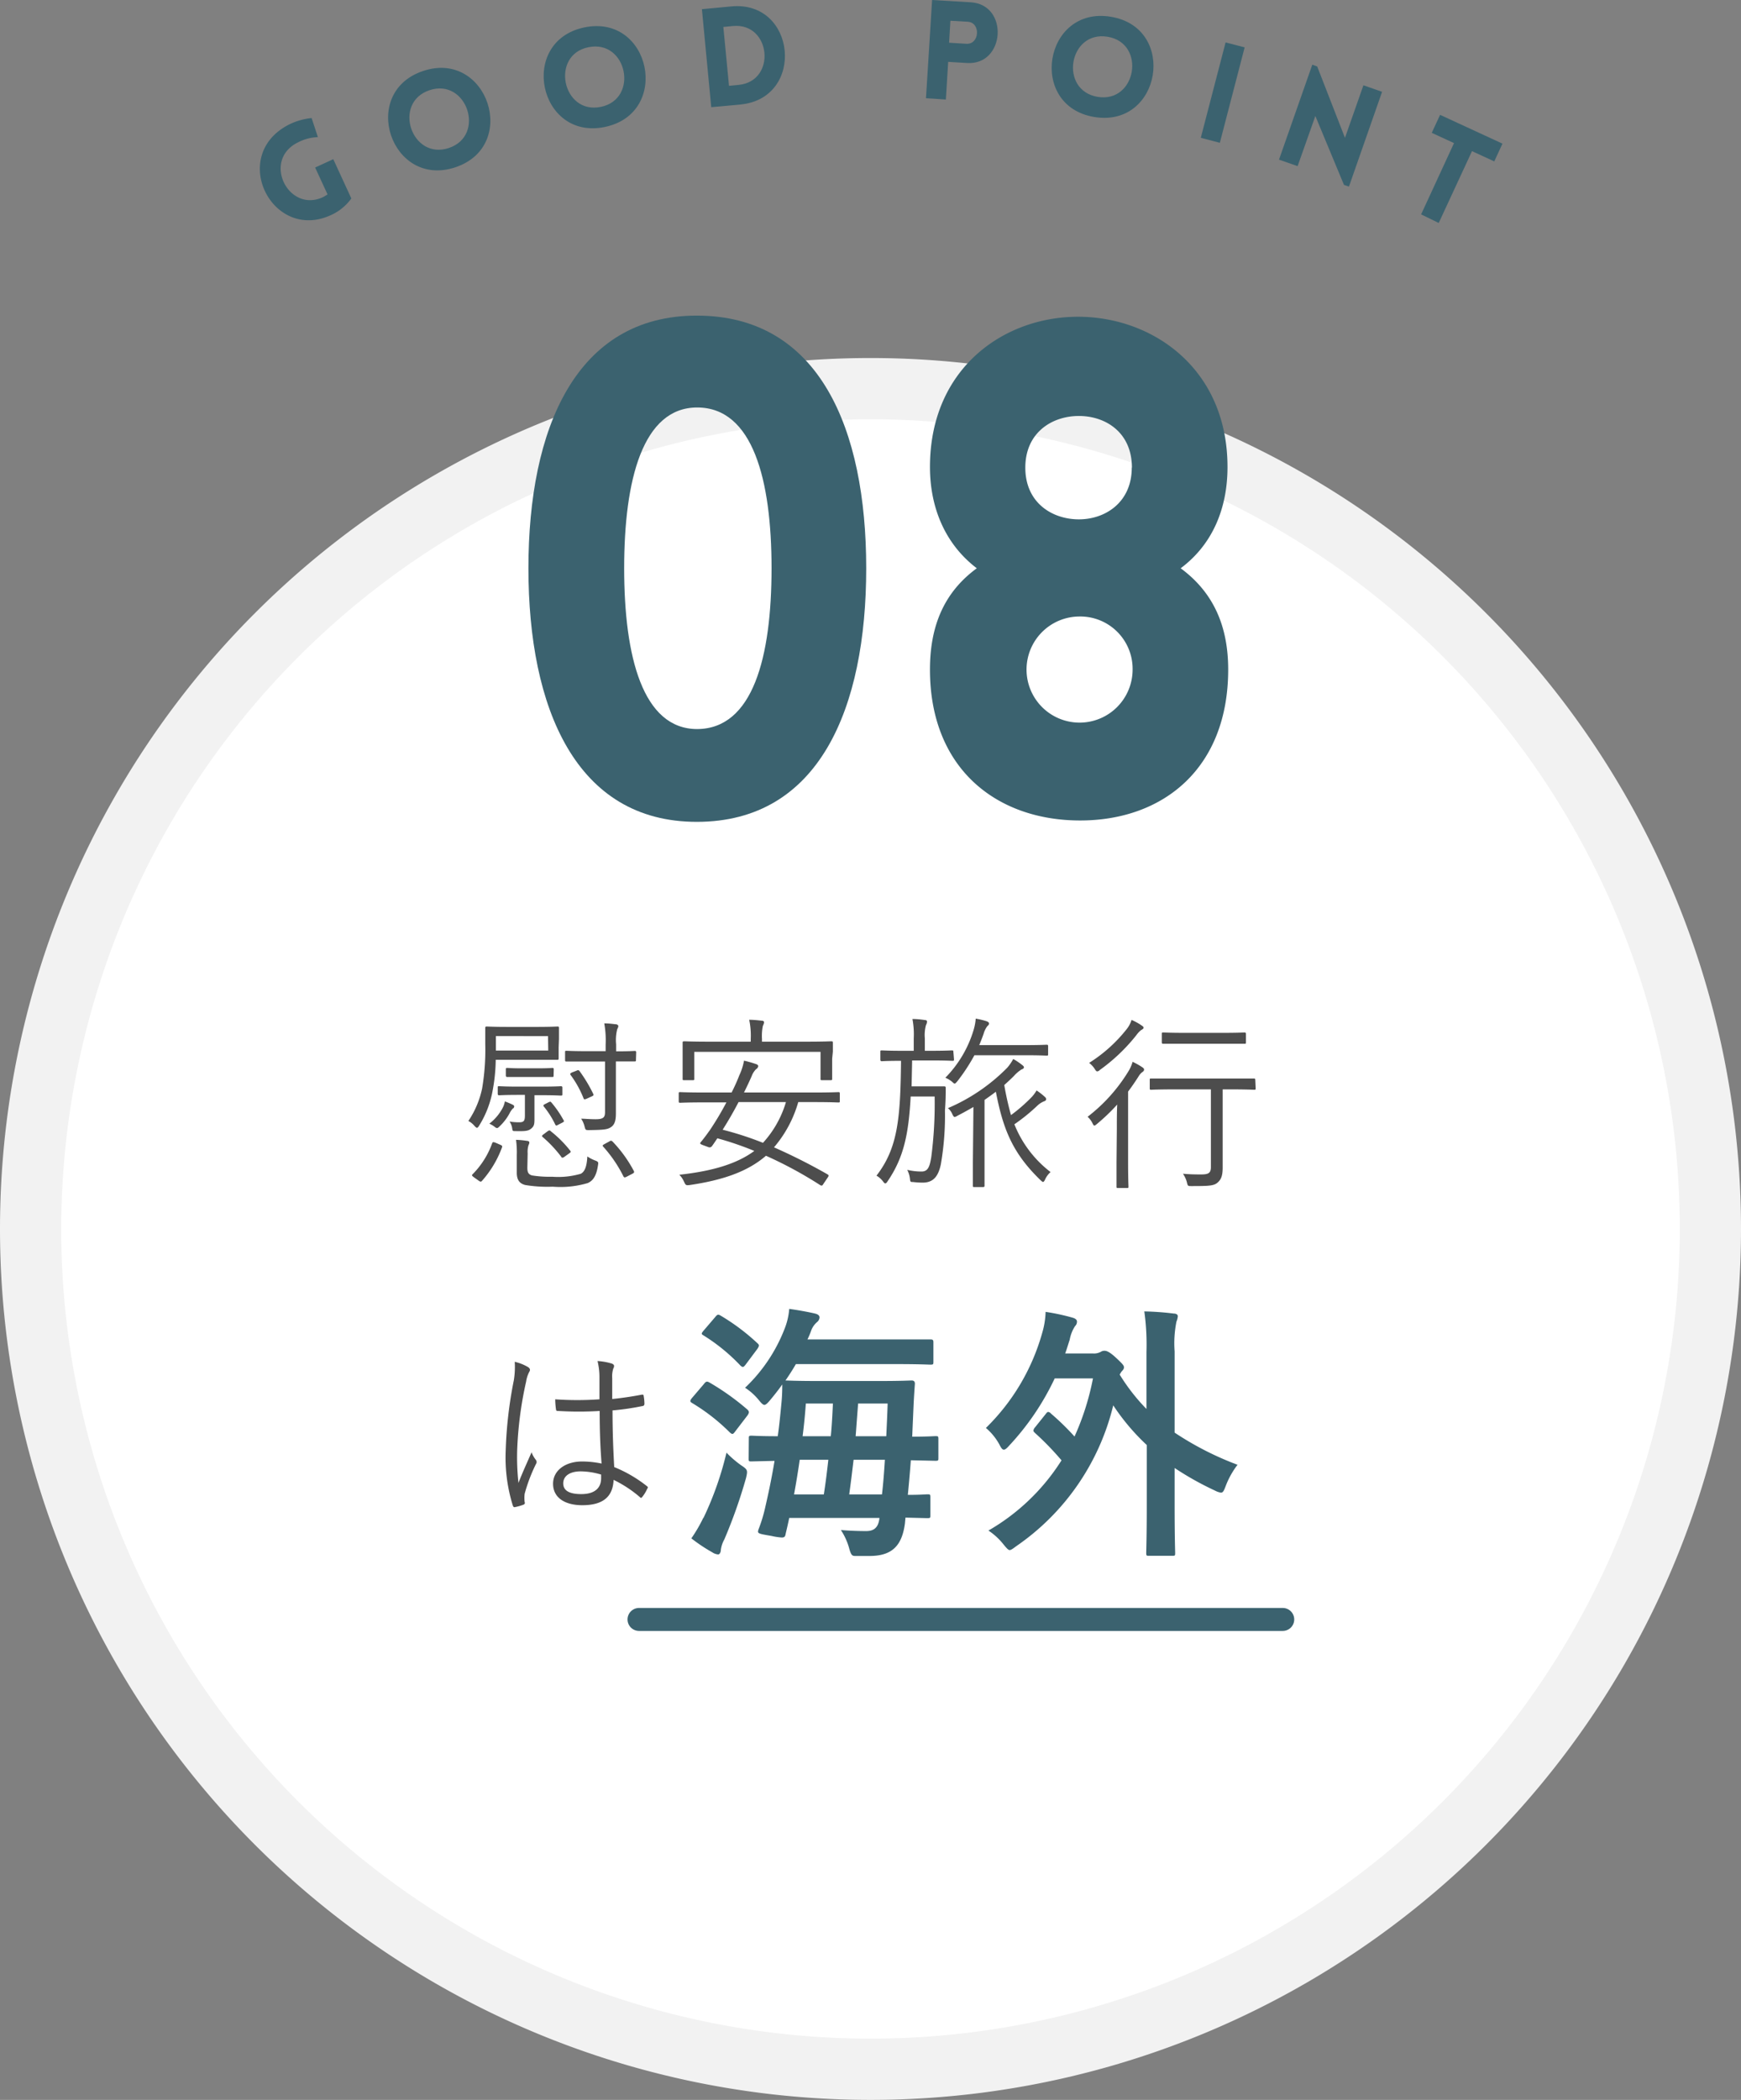 <svg xmlns="http://www.w3.org/2000/svg" viewBox="0 0 227.5 274.26"><rect x="0" y="0" width="227.5" height="274.26" fill="#808080" stroke="none"/><g style="isolation:isolate"><g id="Layer_2" data-name="Layer 2"><g id="Layer_1-2" data-name="Layer 1"><circle cx="113.75" cy="160.51" r="109.75" transform="translate(-80.18 127.44) rotate(-45)" fill="#fff"/><path d="M113.75,54.76A105.75,105.75,0,1,1,8,160.51,105.87,105.87,0,0,1,113.75,54.76m0-8h0A113.75,113.75,0,0,0,0,160.51H0A113.75,113.75,0,0,0,113.75,274.26h0A113.75,113.75,0,0,0,227.5,160.51h0A113.75,113.75,0,0,0,113.75,46.76Z" fill="#f2f2f2"/><path d="M69.05,74.22c0-18.27,6.21-33,22-33,16,0,22.14,14.76,22.14,33s-6.12,33.12-22.14,33.12C75.26,107.34,69.05,92.49,69.05,74.22Zm31.77,0c0-11.52-2.43-21-9.72-21-7.11,0-9.54,9.45-9.54,21s2.43,21,9.54,21C98.39,95.19,100.82,85.83,100.82,74.22Z" fill="#3b626f"/><path d="M154.28,74.22c4.41,3.24,6.21,7.74,6.21,13.23,0,12.87-8.46,19.71-19.35,19.71s-19.62-6.75-19.62-19.71c0-5.49,1.71-10,6.12-13.23-4.14-3.15-6.12-7.92-6.12-13.23,0-12.87,9.63-19.62,19.35-19.62S160.4,48.12,160.4,61C160.4,66.3,158.51,71.07,154.28,74.22ZM148,87.45a6.84,6.84,0,0,0-7-6.93,6.93,6.93,0,1,0,7,6.93Zm-.09-26.37c0-4.59-3.42-6.75-6.93-6.75s-7,2.16-7,6.75,3.51,6.75,7,6.75S147.89,65.58,147.89,61.08Z" fill="#3b626f"/><g style="mix-blend-mode:multiply"><path d="M43.25,28.09c-7.71,3.56-13.42-7.82-5.45-11.84a8.52,8.52,0,0,1,2.92-.83l.82,2.49a6.14,6.14,0,0,0-2.65.71c-4.65,2.33-1.22,9.21,3.29,7.14a5.63,5.63,0,0,0,.62-.37l-1.62-3.51,2.37-1.09,2.36,5.13A6.63,6.63,0,0,1,43.25,28.09Z" fill="#3b626f"/><path d="M55.29,9.27c8.4-2.81,12.61,9.78,4.21,12.58S46.89,12.08,55.29,9.27Zm.84,2.51c-4.88,1.63-2.36,9.18,2.52,7.55S61,10.15,56.13,11.78Z" fill="#3b626f"/><path d="M76.36,3.58c8.67-1.8,11.37,11.18,2.69,13S67.68,5.38,76.36,3.58Zm.53,2.59c-5,1-3.42,8.83,1.62,7.79S81.93,5.12,76.89,6.17Z" fill="#3b626f"/><path d="M96.75,13.65,92.94,14,91.72,1.2,95.53.84C104.06,0,105.28,12.83,96.75,13.65ZM94.52,3.52l.74,7.69,1.25-.12c5-.48,4.25-8.16-.73-7.69Z" fill="#3b626f"/><path d="M121,12.83,121.8,0l5.06.3c5,.31,4.5,8.23-.48,7.93l-2.48-.15L123.6,13Zm5.28-7.11c1.73.1,1.9-2.77.18-2.88l-2.27-.13-.17,2.87Z" fill="#3b626f"/><path d="M145.16,2.19c8.74,1.45,6.57,14.54-2.17,13.09S136.43.74,145.16,2.19Zm-.43,2.61c-5.08-.84-6.38,7-1.3,7.85S149.81,5.64,144.73,4.8Z" fill="#3b626f"/><path d="M156.91,18l3.24-12.46,2.49.65L159.4,18.65Z" fill="#3b626f"/><path d="M169.56,21.7l-2.43-.85,4.35-12.4.64.23L175.75,18l2.41-6.86,2.44.85-4.33,12.38-.65-.22-3.74-9Z" fill="#3b626f"/><path d="M185.7,28,190,18.69l-2.91-1.34L188.18,15l8.15,3.76-1.07,2.32-2.91-1.34L188,29.12Z" fill="#3b626f"/></g><path d="M73,136.79c0,1.05,0,1.27,0,1.42s0,.2-.19.2-.81,0-2.85,0H64.78a23.6,23.6,0,0,1-.49,4.46A12.9,12.9,0,0,1,62.62,147c-.12.2-.22.3-.29.3s-.2-.1-.35-.27a2.45,2.45,0,0,0-.78-.62A12,12,0,0,0,63,142.16a30.3,30.3,0,0,0,.41-5.79c0-1.37,0-2,0-2.11s0-.19.2-.19.81.05,2.82.05H70c2,0,2.72-.05,2.85-.05s.19,0,.19.19,0,.4,0,1.43Zm-7.64,12.72c.27.12.29.17.24.34A13.69,13.69,0,0,1,63,154.21c-.08.08-.13.12-.17.12a.51.51,0,0,1-.27-.12l-.62-.44c-.29-.22-.32-.27-.17-.42a11,11,0,0,0,2.53-4c.07-.2.14-.22.46-.1Zm1.69-4.76a2.36,2.36,0,0,0-.47.67,6.68,6.68,0,0,1-1.32,1.71c-.15.15-.22.2-.32.2a.53.53,0,0,1-.29-.15,3.2,3.2,0,0,0-.71-.42,6.29,6.29,0,0,0,1.71-2,2.76,2.76,0,0,0,.32-.91,11,11,0,0,1,1,.42c.15.07.22.15.22.24A.35.35,0,0,1,67.08,144.75Zm4.56-9.43H64.8v1.89h6.84Zm1.88,7.57c0,.17,0,.2-.22.2s-.68-.05-2.54-.05h-.89v3c0,.66,0,1-.39,1.33s-.71.39-2.08.36c-.37,0-.39,0-.44-.36a2.11,2.11,0,0,0-.35-.89,7.68,7.68,0,0,0,1.25.1c.64,0,.76-.2.76-.91V143h-.78c-1.86,0-2.43.05-2.55.05s-.22,0-.22-.2v-.81c0-.17,0-.17.22-.17s.69.05,2.55.05h2.92c1.86,0,2.42-.05,2.54-.05s.22,0,.22.2Zm-1.15-2.43c0,.18,0,.2-.19.2s-.54,0-2,0H68.3c-1.49,0-1.91,0-2,0s-.2,0-.2-.2v-.78c0-.17,0-.2.2-.2s.54.05,2,.05h1.87c1.47,0,1.88-.05,2-.05s.19,0,.19.2Zm-3.43,12.06c0,.56.12.86.61,1a14.77,14.77,0,0,0,2.65.17,10.53,10.53,0,0,0,3.73-.39c.58-.32.78-1.08.85-2.26a4.67,4.67,0,0,0,1,.52c.44.17.46.22.39.63-.22,1.52-.73,2.06-1.35,2.33a12.57,12.57,0,0,1-4.55.47,17.8,17.8,0,0,1-3.61-.22c-.63-.17-1.1-.54-1.1-1.6v-2.3a11.87,11.87,0,0,0-.1-2,11.31,11.31,0,0,1,1.47.14c.2,0,.27.13.27.22a.75.75,0,0,1-.1.32,2.86,2.86,0,0,0-.12,1.08Zm2.62-4.75c.25-.17.3-.17.47,0a15.08,15.08,0,0,1,2.52,2.53c.1.14.08.19-.17.36l-.56.4a.61.61,0,0,1-.27.14c-.08,0-.12,0-.2-.14a16.32,16.32,0,0,0-2.4-2.55c-.15-.12-.12-.2.12-.37Zm.2-3.83c.17-.07.22-.07.32.05a13.46,13.46,0,0,1,1.59,2.31c.1.17.07.19-.15.32l-.51.26c-.27.15-.32.18-.42,0a11.64,11.64,0,0,0-1.49-2.35c-.1-.12-.1-.22.17-.34Zm11.37-5.51c0,.17,0,.2-.2.2s-.71,0-2.42,0v3.18c0,1.35,0,2.9,0,3.61s-.08,1.37-.57,1.74-1,.41-2.91.44c-.49,0-.49,0-.62-.49a3.16,3.16,0,0,0-.44-1c.54,0,1.08.07,1.89.07,1,0,1.23-.24,1.23-.93v-6.61H76.78c-2,0-2.59,0-2.74,0s-.2,0-.2-.2v-1c0-.18,0-.2.2-.2s.76.05,2.74.05h2.36v-.88a12.32,12.32,0,0,0-.18-2.75c.62,0,1.13.08,1.52.12.2,0,.32.15.32.23a.84.84,0,0,1-.14.39,5.72,5.72,0,0,0-.15,2v.91c1.71,0,2.3-.05,2.42-.05s.2,0,.2.2Zm-7.79,1.42c.19-.1.29-.1.39,0a19,19,0,0,1,1.81,3c.08.17.08.22-.17.34l-.66.3c-.32.14-.37.12-.44-.08a13.47,13.47,0,0,0-1.67-3c-.1-.15-.07-.22.17-.34Zm4.29,9.24c.24-.15.29-.12.44,0a17,17,0,0,1,2.77,3.82c.09.17.07.27-.18.39l-.71.37c-.27.14-.34.14-.44,0a17.29,17.29,0,0,0-2.64-3.89c-.13-.15-.13-.2.14-.35Z" fill="#4d4d4d"/><path d="M109.74,143.8c0,.17,0,.19-.2.19s-.91-.05-3.23-.05h-2a15.7,15.7,0,0,1-3.17,5.91,75.67,75.67,0,0,1,7,3.53c.15.1.2.17,0,.44l-.56.83c-.07.13-.15.2-.22.2a.65.65,0,0,1-.27-.12,53,53,0,0,0-7-3.78c-2.42,2.09-5.66,3.19-10,3.83-.47.05-.49,0-.69-.4a3.08,3.08,0,0,0-.63-.95c4.48-.49,7.57-1.47,9.8-3.11a41,41,0,0,0-4.83-1.65c-.22.32-.46.69-.69,1a.39.39,0,0,1-.49.15l-.73-.27c-.39-.15-.39-.22-.25-.39.4-.47.84-1.08,1.21-1.6a39.29,39.29,0,0,0,2.13-3.58h-2.8c-2.32,0-3.11.05-3.23.05s-.2,0-.2-.19v-1c0-.17,0-.2.2-.2s.91.05,3.23.05h3.48c.37-.73.71-1.47,1-2.23a7.55,7.55,0,0,0,.62-1.93,13.85,13.85,0,0,1,1.61.46c.15.05.25.15.25.25a.52.52,0,0,1-.27.39,2.49,2.49,0,0,0-.59.93c-.32.73-.66,1.44-1,2.13h9.09c2.32,0,3.08-.05,3.23-.05s.2,0,.2.2Zm-1-5.52c0,2.16,0,2.45,0,2.6s0,.2-.2.2h-1.12c-.17,0-.2,0-.2-.2v-3.5H90.72v3.5c0,.17,0,.2-.19.2H89.4c-.17,0-.2,0-.2-.2s0-.44,0-2.6v-.78c0-.81,0-1.18,0-1.3s0-.2.2-.2,1,.05,3.43.05H98.1v-.36a10,10,0,0,0-.2-2.5c.61,0,1.15.07,1.64.12.2,0,.3.1.3.19a1.18,1.18,0,0,1-.15.47,6.44,6.44,0,0,0-.12,1.72v.36h5.66c2.42,0,3.26-.05,3.4-.05s.2,0,.2.2,0,.49,0,1.15Zm-12.23,5.66c-.63,1.21-1.32,2.41-2.08,3.61a42.2,42.2,0,0,1,5.27,1.71,13.58,13.58,0,0,0,3-5.32Z" fill="#4d4d4d"/><path d="M124.66,138.33c0,.2,0,.22-.2.22s-.79-.05-2.79-.05h-2.48l-.07,3.39h2.67c1.15,0,1.42,0,1.57,0s.22,0,.22.22c0,.76,0,1.57-.1,2.91a37.32,37.32,0,0,1-.54,7.06c-.34,1.59-1,2.38-2.38,2.38a10.9,10.9,0,0,1-1.25-.08c-.34,0-.36,0-.41-.46a3.34,3.34,0,0,0-.35-1.13,8.08,8.08,0,0,0,1.87.22c.88,0,1.07-.71,1.27-1.88a53.81,53.81,0,0,0,.44-7.92H119c-.27,5-.93,8-3,11.05-.12.2-.22.3-.32.3s-.17-.1-.29-.25a2.76,2.76,0,0,0-.86-.76c2.79-3.6,3.13-7.45,3.21-15-1.79,0-2.4.05-2.5.05s-.2,0-.2-.22v-1c0-.17,0-.19.2-.19s.76.05,2.77.05h1.39v-1.62a10.69,10.69,0,0,0-.17-2.53c.59,0,1,.05,1.6.13.19,0,.31.09.31.19a1.07,1.07,0,0,1-.14.47,4.91,4.91,0,0,0-.15,1.74v1.62h.74c2,0,2.64-.05,2.79-.05s.2,0,.2.19Zm12.3-.66c0,.17,0,.2-.2.2s-.81-.05-2.87-.05h-6.56a24.49,24.49,0,0,1-2.23,3.4c-.18.2-.25.3-.35.3s-.17-.08-.36-.25a3.41,3.41,0,0,0-.86-.51,15,15,0,0,0,3.65-6.1,7,7,0,0,0,.32-1.62,10.61,10.61,0,0,1,1.42.34c.2.08.32.17.32.3s-.08.22-.22.34a3,3,0,0,0-.49,1c-.17.49-.37,1-.57,1.48h5.93c2.06,0,2.75-.05,2.87-.05s.2,0,.2.19Zm-9.76,6.91c-.68.39-1.39.79-2.1,1.15a.87.87,0,0,1-.35.15c-.12,0-.19-.12-.32-.39a2.12,2.12,0,0,0-.56-.76,24.2,24.2,0,0,0,7.74-5.27,6,6,0,0,0,.79-1.15,8.47,8.47,0,0,1,1.2.81c.15.12.2.19.2.29s-.13.22-.32.27a4.64,4.64,0,0,0-1,.86c-.39.39-.81.78-1.25,1.17a37.42,37.42,0,0,0,.88,3.93,21.56,21.56,0,0,0,2.63-2.28,4.63,4.63,0,0,0,.71-.94,8.6,8.6,0,0,1,1.05.81c.17.15.2.22.2.35s-.13.22-.3.27a2.85,2.85,0,0,0-.85.56,23.85,23.85,0,0,1-3,2.43,14.71,14.71,0,0,0,4.73,6.24,2.86,2.86,0,0,0-.73,1c-.1.2-.18.29-.25.29s-.15-.07-.29-.19c-3.7-3.56-4.93-6.69-5.88-11.59-.47.36-1,.73-1.48,1.07v8.07c0,2.1,0,3,0,3.11s0,.2-.19.2h-1.13c-.17,0-.2,0-.2-.2s0-1,0-3.11Z" fill="#4d4d4d"/><path d="M145.94,147.45c0-1,0-2.26.05-3.19a25.56,25.56,0,0,1-2.64,2.53c-.17.14-.27.22-.35.22s-.14-.1-.24-.3a2.72,2.72,0,0,0-.64-.85,21.85,21.85,0,0,0,5.37-6,5,5,0,0,0,.51-1.18,9.42,9.42,0,0,1,1.28.72c.17.12.22.19.22.31a.38.38,0,0,1-.17.27,1.86,1.86,0,0,0-.54.59c-.44.69-.89,1.35-1.38,2v9.23c0,2.14.05,3,.05,3.17s0,.19-.19.19h-1.18c-.17,0-.19,0-.19-.19s0-1,0-3.17Zm3.14-12.89a3.23,3.23,0,0,0-.59.64,23.61,23.61,0,0,1-4.78,4.55.51.51,0,0,1-.34.18c-.1,0-.19-.1-.34-.35a3.2,3.2,0,0,0-.71-.76,19.36,19.36,0,0,0,5-4.53,3.69,3.69,0,0,0,.54-1.08,7,7,0,0,1,1.34.74c.15.09.23.17.23.29S149.25,134.46,149.08,134.56Zm15,7.57c0,.17,0,.2-.19.2s-.93-.05-3.33-.05h-.79v5.66c0,2.45,0,3.63,0,4.51,0,1.05-.17,1.57-.66,2s-1.13.46-3.41.46c-.49,0-.49,0-.61-.51a3.57,3.57,0,0,0-.51-1.1c.8.07,1.44.09,2.35.09s1.3-.14,1.3-.93V142.28h-4.44c-2.4,0-3.21.05-3.36.05s-.19,0-.19-.2v-1.08c0-.17,0-.19.19-.19s1,0,3.36,0h6.72c2.4,0,3.21,0,3.33,0s.19,0,.19.19Zm-1.27-6c0,.17,0,.19-.2.19s-.81,0-3,0h-4.6c-2.21,0-2.89,0-3,0s-.19,0-.19-.19v-1.08c0-.17,0-.2.19-.2s.81.05,3,.05h4.6c2.23,0,2.9-.05,3-.05s.2,0,.2.2Z" fill="#4d4d4d"/><path d="M69,178.55c.29.2.32.39.14.66a4.09,4.09,0,0,0-.39,1.23,48.57,48.57,0,0,0-1.17,9,31.1,31.1,0,0,0,.17,4.24c.51-1.33,1.08-2.55,1.71-4a3.59,3.59,0,0,0,.57,1,.45.45,0,0,1,0,.54,21.5,21.5,0,0,0-1.47,3.87,4.12,4.12,0,0,0,0,1.1.23.23,0,0,1-.13.32,6.22,6.22,0,0,1-1.1.32c-.17.05-.24,0-.32-.2a21.09,21.09,0,0,1-.93-7.15,55,55,0,0,1,1.06-9.19,10.75,10.75,0,0,0,.12-2.43A6.23,6.23,0,0,1,69,178.55Zm9.38,5.73a45,45,0,0,1-5.46,0c-.15,0-.25,0-.27-.22a10,10,0,0,1-.1-1.3,41.25,41.25,0,0,0,5.78,0c0-.91,0-1.84,0-2.82a8.79,8.79,0,0,0-.25-2.18,8,8,0,0,1,1.89.34c.17.08.27.17.27.3a.62.62,0,0,1-.1.34A3.39,3.39,0,0,0,80,180c0,.85,0,1.71,0,2.72,1.27-.13,2.59-.32,3.87-.57.19,0,.22,0,.24.17a6.26,6.26,0,0,1,.1,1c0,.18-.07.27-.17.3a33,33,0,0,1-4,.59c0,2.86.1,5.19.22,7.4a17.36,17.36,0,0,1,4.31,2.52c.12.1.12.15,0,.32a4.75,4.75,0,0,1-.66,1.08c-.1.14-.2.12-.3,0a15.75,15.75,0,0,0-3.43-2.25c-.09,2.15-1.32,3.31-4.09,3.31-2.3,0-3.82-1-3.82-2.8s1.69-2.91,3.77-2.91a12.4,12.4,0,0,1,2.57.27C78.44,189.06,78.36,186.81,78.36,184.28Zm.17,8.31a9.56,9.56,0,0,0-2.67-.42c-1.37,0-2.28.57-2.28,1.57s.89,1.4,2.36,1.4c1.74,0,2.59-.78,2.59-2.08Z" fill="#4d4d4d"/><path d="M92,180.74c.24-.32.38-.36.7-.18a32.47,32.47,0,0,1,5,3.57c.21.25.21.35,0,.7l-1.61,2.1c-.18.25-.28.35-.39.35s-.17-.07-.31-.17a25.51,25.51,0,0,0-4.94-3.86c-.17-.1-.24-.17-.24-.27s.07-.22.21-.39Zm-.07,17.5a42.46,42.46,0,0,0,3-8.51,14.1,14.1,0,0,0,1.92,1.65c.84.56.88.63.63,1.68a66.58,66.58,0,0,1-2.83,8,3.78,3.78,0,0,0-.46,1.4c0,.25-.14.56-.35.56a1.58,1.58,0,0,1-.77-.28,21.47,21.47,0,0,1-2.73-1.82A19.07,19.07,0,0,0,91.9,198.24ZM93.47,172c.28-.35.39-.35.7-.17a27.72,27.72,0,0,1,4.8,3.6c.24.21.28.32,0,.74l-1.54,2.06c-.28.35-.35.39-.66.14a24.15,24.15,0,0,0-4.83-3.95c-.32-.18-.32-.25,0-.63Zm4.38,15.9c0-.35,0-.39.38-.39.18,0,1.09.07,3.4.07.21-1.47.35-2.94.49-4.41.07-.73.1-1.5.1-2.35-.52.74-1.08,1.44-1.64,2.11-.32.38-.53.56-.7.56s-.39-.22-.7-.6a7.68,7.68,0,0,0-1.82-1.64,21.08,21.08,0,0,0,5.14-7.64,8.89,8.89,0,0,0,.63-2.66c1.3.18,2.56.42,3.33.6.45.1.63.28.63.52a.84.84,0,0,1-.32.6,2.69,2.69,0,0,0-.8,1.19,9.47,9.47,0,0,1-.46,1.08H117c3.22,0,4.37,0,4.58,0s.39,0,.39.35v2.52c0,.38,0,.42-.39.42s-1.36-.07-4.58-.07H104c-.42.73-.87,1.43-1.36,2.14.24,0,1.29.07,4.41.07h7.67c3.11,0,4.2-.07,4.41-.07s.42.07.42.42c-.07,1-.14,2.06-.18,3l-.17,3.92c2,0,2.83-.07,3-.07.39,0,.42,0,.42.39v2.45c0,.35,0,.38-.42.38l-3.18-.07c-.11,1.54-.25,3.05-.39,4.52,1.65,0,2.35-.07,2.52-.07.39,0,.42,0,.42.38v2.35c0,.35,0,.38-.42.38l-2.83-.07-.07.77c-.39,2.87-1.65,4.24-4.62,4.24-1,0-1.44,0-1.86,0s-.56-.07-.84-1.12a8.48,8.48,0,0,0-1.05-2.27c1,.1,2.45.14,3.29.14s1.61-.28,1.75-1.72H103.13c-.14.67-.28,1.3-.45,2-.07.39-.11.56-.53.56a8.65,8.65,0,0,1-1.36-.21c-1.82-.31-1.86-.31-1.65-.91a19.68,19.68,0,0,0,.84-2.76c.46-2,.88-4,1.23-6.13l-3,.07c-.35,0-.38,0-.38-.38Zm9.8,7.28c.24-1.51.42-3,.59-4.52H104.5c-.21,1.47-.46,3-.74,4.52Zm-2.35-11.87c-.1,1.44-.24,2.84-.42,4.27h3.68c.14-1.4.21-2.83.28-4.27Zm6.24,7.35c-.18,1.51-.36,3-.57,4.52h4.28c.17-1.44.28-2.94.38-4.52Zm.59-7.35-.32,4.27h4c.07-1.47.14-2.94.18-4.27Z" fill="#3b626f"/><path d="M136.66,184.66c.14-.18.21-.25.32-.25a.56.56,0,0,1,.35.21,33.45,33.45,0,0,1,3.08,3,33.94,33.94,0,0,0,2.41-7.59h-5a34,34,0,0,1-5.95,8.78c-.31.35-.52.53-.7.53s-.35-.21-.59-.7a7.61,7.61,0,0,0-1.75-2.14,27.82,27.82,0,0,0,7.35-12.39,10.62,10.62,0,0,0,.45-2.77,27.93,27.93,0,0,1,3.57.77c.35.11.53.28.53.49a.8.8,0,0,1-.25.6,4.81,4.81,0,0,0-.7,1.78c-.21.63-.38,1.23-.59,1.79h3.6a1.87,1.87,0,0,0,1.05-.21.84.84,0,0,1,.49-.14c.25,0,.63.1,1.54.95s1,1,1,1.22-.14.35-.35.59l-.21.35a25.55,25.55,0,0,0,3.5,4.49V176.6a31.62,31.62,0,0,0-.28-5.32,36.29,36.29,0,0,1,3.85.28c.32,0,.53.14.53.35a2.25,2.25,0,0,1-.18.7,14.28,14.28,0,0,0-.24,3.89v10.61a40.35,40.35,0,0,0,8.22,4.2,11,11,0,0,0-1.54,2.76c-.24.63-.35.88-.63.88a2.51,2.51,0,0,1-.8-.28,39.64,39.64,0,0,1-5.25-2.94v5c0,3.92.07,5.91.07,6.09,0,.35,0,.38-.39.38h-3c-.35,0-.39,0-.39-.38s.07-2.17.07-6.09v-8a28.67,28.67,0,0,1-4.38-5.18,31.21,31.21,0,0,1-12.7,18.41c-.42.32-.67.49-.84.49s-.39-.24-.77-.7a8.53,8.53,0,0,0-2-1.85,27.54,27.54,0,0,0,9.55-9.17,37.2,37.2,0,0,0-3.46-3.57c-.14-.14-.21-.21-.21-.32a.8.8,0,0,1,.21-.42Z" fill="#3b626f"/><line x1="83.5" y1="211.51" x2="167.62" y2="211.51" fill="none" stroke="#3b626f" stroke-linecap="round" stroke-linejoin="round" stroke-width="3"/></g></g></g></svg>